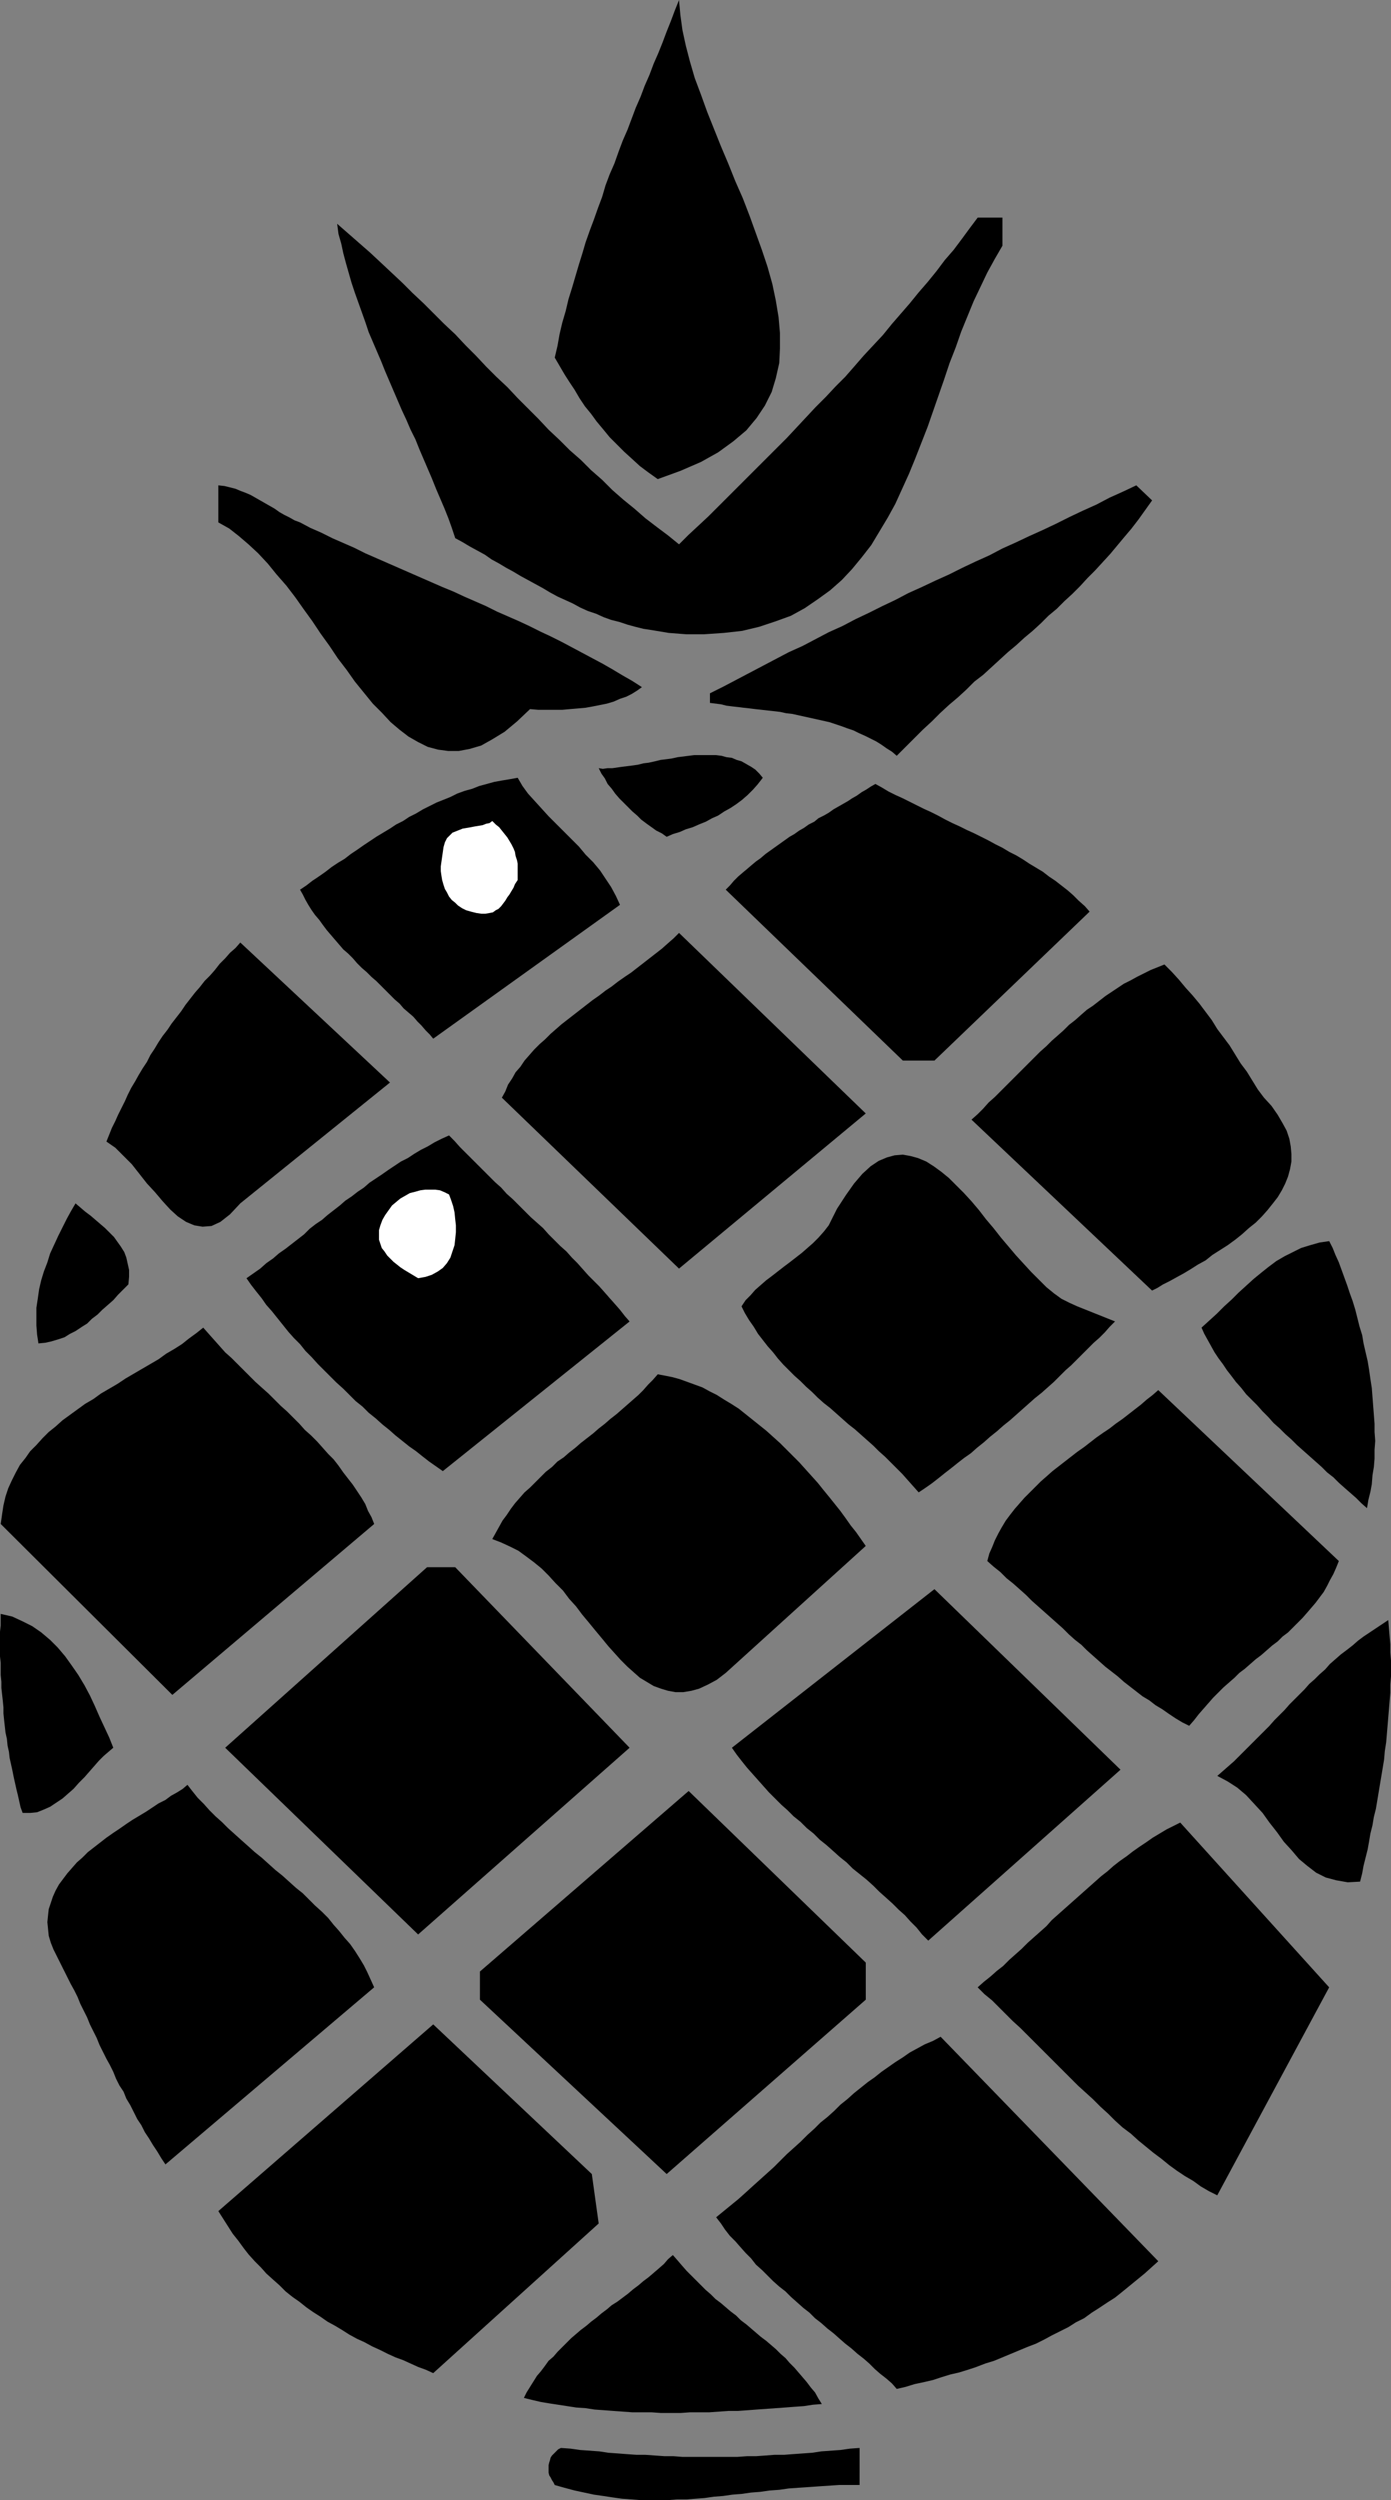 <?xml version="1.0" encoding="UTF-8" standalone="no"?>
<svg
   version="1.0"
   width="86.637mm"
   height="155.711mm"
   id="svg30"
   sodipodi:docname="Pineapple.wmf"
   xmlns:inkscape="http://www.inkscape.org/namespaces/inkscape"
   xmlns:sodipodi="http://sodipodi.sourceforge.net/DTD/sodipodi-0.dtd"
   xmlns="http://www.w3.org/2000/svg"
   xmlns:svg="http://www.w3.org/2000/svg">
  <rect width="100%" height="100%" fill="#808080" stroke="none"/>
  <sodipodi:namedview
     id="namedview30"
     pagecolor="#ffffff"
     bordercolor="#000000"
     borderopacity="0.25"
     inkscape:showpageshadow="2"
     inkscape:pageopacity="0.0"
     inkscape:pagecheckerboard="0"
     inkscape:deskcolor="#d1d1d1"
     inkscape:document-units="mm" />
  <defs
     id="defs1">
    <pattern
       id="WMFhbasepattern"
       patternUnits="userSpaceOnUse"
       width="6"
       height="6"
       x="0"
       y="0" />
  </defs>
  <path
     style="fill:#000000;fill-opacity:1;fill-rule:evenodd;stroke:none"
     d="m 326.802,381.355 -1.455,0.97 -1.455,0.97 -1.455,0.97 -1.455,0.97 -1.293,0.97 -1.293,1.131 -1.455,1.131 -1.293,0.97 -1.293,1.131 -1.293,1.131 -1.131,1.293 -1.293,1.131 -1.131,1.131 -1.293,1.131 -1.131,1.293 -1.293,1.293 -1.131,1.131 -1.131,1.131 -1.131,1.293 -1.293,1.293 -1.131,1.131 -1.131,1.293 -1.131,1.131 -1.293,1.293 -1.131,1.131 -1.293,1.293 -1.131,1.131 -1.293,1.293 -1.131,1.131 -1.293,1.131 -1.293,1.131 -1.293,1.131 2.424,1.293 2.263,1.454 2.101,1.778 1.939,2.101 1.939,2.101 1.616,2.262 1.778,2.262 1.616,2.262 1.778,1.939 1.778,2.101 1.939,1.616 2.101,1.616 2.263,1.131 2.424,0.646 2.748,0.485 2.909,-0.162 0.485,-1.939 0.323,-1.778 0.485,-1.939 0.485,-1.939 0.323,-1.778 0.323,-1.939 0.485,-1.939 0.323,-1.939 0.485,-1.939 0.323,-1.939 0.323,-1.939 0.323,-1.939 0.323,-1.939 0.323,-1.939 0.323,-1.939 0.162,-1.939 0.323,-2.101 0.162,-1.939 0.162,-1.939 0.162,-1.939 0.162,-1.939 0.162,-1.939 0.162,-1.939 v -1.939 l 0.162,-1.939 v -1.939 -1.778 l -0.162,-1.939 v -1.939 l -0.162,-1.778 -0.162,-1.939 z"
     id="path1" />
  <path
     style="fill:#000000;fill-opacity:1;fill-rule:evenodd;stroke:none"
     d="m 312.903,292.157 -2.263,0.323 -2.263,0.646 -2.101,0.646 -1.939,0.97 -1.939,0.97 -1.939,1.131 -1.939,1.454 -1.616,1.293 -1.778,1.454 -1.778,1.616 -1.778,1.616 -1.616,1.616 -1.778,1.616 -1.778,1.778 -1.778,1.616 -1.778,1.616 0.646,1.454 0.808,1.454 0.808,1.454 0.808,1.454 0.97,1.454 0.97,1.293 0.97,1.454 1.131,1.454 0.97,1.293 1.293,1.454 1.131,1.454 1.293,1.293 1.293,1.293 1.293,1.454 1.293,1.293 1.293,1.454 1.455,1.293 1.293,1.293 1.455,1.293 1.293,1.293 1.455,1.293 1.455,1.293 1.455,1.293 1.455,1.293 1.293,1.293 1.455,1.131 1.293,1.293 1.455,1.293 1.293,1.131 1.293,1.131 1.293,1.293 1.293,1.131 0.323,-1.939 0.485,-1.939 0.323,-1.778 0.162,-2.101 0.323,-1.939 0.162,-1.939 v -2.101 l 0.162,-2.101 -0.162,-2.101 v -1.939 l -0.162,-2.101 -0.162,-2.101 -0.162,-2.101 -0.162,-2.101 -0.323,-2.101 -0.323,-2.262 -0.323,-1.939 -0.485,-2.101 -0.485,-2.101 -0.323,-1.939 -0.646,-2.101 -0.485,-1.939 -0.485,-1.939 -0.646,-2.101 -0.646,-1.778 -0.646,-1.939 -0.646,-1.778 -0.646,-1.778 -0.646,-1.778 -0.808,-1.778 -0.646,-1.616 z"
     id="path2" />
  <path
     style="fill:#000000;fill-opacity:1;fill-rule:evenodd;stroke:none"
     d="m 272.658,327.222 -1.293,1.131 -1.455,1.131 -1.293,1.131 -1.455,1.131 -1.455,1.131 -1.455,1.131 -1.616,1.131 -1.455,1.131 -1.455,0.97 -1.616,1.131 -1.455,1.131 -1.455,1.131 -1.616,1.131 -1.455,1.131 -1.455,1.131 -1.455,1.131 -1.455,1.131 -1.455,1.293 -1.293,1.131 -1.293,1.293 -1.293,1.293 -1.293,1.293 -1.131,1.293 -1.131,1.293 -1.131,1.454 -0.97,1.293 -0.97,1.616 -0.808,1.454 -0.808,1.616 -0.646,1.616 -0.646,1.454 -0.485,1.778 1.455,1.293 1.616,1.293 1.455,1.454 1.616,1.293 1.455,1.293 1.455,1.293 1.455,1.454 1.455,1.293 1.455,1.293 1.455,1.293 1.455,1.293 1.455,1.293 1.455,1.454 1.455,1.293 1.455,1.131 1.293,1.293 1.455,1.293 1.455,1.293 1.455,1.293 1.455,1.131 1.455,1.131 1.455,1.293 1.455,1.131 1.455,1.131 1.455,1.131 1.616,0.97 1.455,1.131 1.616,0.97 1.616,1.131 1.455,0.97 1.616,0.97 1.616,0.808 1.131,-1.293 1.131,-1.454 1.131,-1.293 1.131,-1.293 1.131,-1.293 1.131,-1.131 1.293,-1.293 1.293,-1.131 1.293,-1.131 1.131,-1.131 1.293,-0.97 1.293,-1.131 1.293,-1.131 1.293,-0.97 1.293,-1.131 1.293,-1.131 1.293,-0.97 1.131,-1.131 1.293,-0.97 1.131,-1.131 1.131,-1.131 1.131,-1.131 1.131,-1.293 0.97,-1.131 0.97,-1.131 0.97,-1.293 0.97,-1.293 0.808,-1.454 0.646,-1.293 0.808,-1.454 0.646,-1.454 0.646,-1.616 z"
     id="path3" />
  <path
     style="fill:#000000;fill-opacity:1;fill-rule:evenodd;stroke:none"
     d="m 277.83,429.024 -1.616,0.808 -1.616,0.808 -1.616,0.97 -1.616,0.97 -1.616,1.131 -1.455,0.97 -1.616,1.131 -1.455,1.131 -1.616,1.131 -1.455,1.131 -1.455,1.293 -1.455,1.131 -1.455,1.293 -1.455,1.293 -1.455,1.293 -1.455,1.293 -1.455,1.293 -1.455,1.293 -1.455,1.293 -1.455,1.293 -1.293,1.454 -1.455,1.293 -1.455,1.293 -1.455,1.293 -1.455,1.454 -1.455,1.293 -1.455,1.293 -1.455,1.454 -1.455,1.131 -1.455,1.293 -1.616,1.293 -1.455,1.293 1.616,1.616 1.778,1.454 1.616,1.616 1.616,1.616 1.616,1.616 1.778,1.616 1.616,1.616 1.778,1.778 1.616,1.616 1.778,1.778 1.616,1.616 1.778,1.778 1.616,1.616 1.778,1.778 1.778,1.616 1.778,1.616 1.778,1.778 1.778,1.616 1.616,1.616 1.778,1.616 1.939,1.454 1.778,1.616 1.778,1.454 1.778,1.454 1.939,1.454 1.778,1.454 1.778,1.293 1.939,1.293 1.939,1.131 1.778,1.293 1.939,1.131 1.939,0.97 26.345,-48.962 z"
     id="path4" />
  <path
     style="fill:#000000;fill-opacity:1;fill-rule:evenodd;stroke:none"
     d="m 274.113,227.036 -1.616,0.646 -1.616,0.646 -1.616,0.808 -1.616,0.808 -1.455,0.808 -1.616,0.808 -1.455,0.97 -1.455,0.97 -1.455,0.97 -1.455,1.131 -1.455,1.131 -1.455,0.97 -1.293,1.131 -1.455,1.293 -1.455,1.131 -1.293,1.293 -1.455,1.293 -1.293,1.131 -1.293,1.293 -1.455,1.293 -1.293,1.293 -1.455,1.454 -1.293,1.293 -1.293,1.293 -1.293,1.293 -1.455,1.454 -1.293,1.293 -1.293,1.293 -1.455,1.293 -1.293,1.454 -1.293,1.293 -1.455,1.293 42.507,40.236 1.293,-0.646 1.293,-0.808 1.616,-0.808 1.455,-0.808 1.778,-0.97 1.616,-0.97 1.778,-1.131 1.778,-0.97 1.616,-1.293 1.778,-1.131 1.778,-1.131 1.778,-1.293 1.616,-1.293 1.616,-1.454 1.616,-1.293 1.455,-1.454 1.293,-1.454 1.293,-1.616 1.131,-1.454 0.97,-1.616 0.808,-1.616 0.646,-1.616 0.485,-1.778 0.323,-1.778 v -1.778 l -0.162,-1.778 -0.323,-1.778 -0.646,-1.939 -0.97,-1.778 -1.131,-1.939 -1.455,-2.101 -1.778,-1.939 -1.455,-1.939 -1.293,-2.101 -1.293,-2.101 -1.455,-1.939 -1.293,-2.101 -1.293,-2.101 -1.455,-1.939 -1.455,-1.939 -1.293,-2.101 -1.455,-1.939 -1.455,-1.939 -1.616,-1.939 -1.616,-1.778 -1.616,-1.939 -1.616,-1.778 z"
     id="path5" />
  <path
     style="fill:#000000;fill-opacity:1;fill-rule:evenodd;stroke:none"
     d="m 221.424,479.441 -1.778,0.97 -1.939,0.808 -1.778,0.97 -1.778,0.97 -1.616,1.131 -1.778,1.131 -1.616,1.131 -1.616,1.131 -1.616,1.293 -1.616,1.131 -1.616,1.293 -1.616,1.293 -1.616,1.454 -1.616,1.293 -1.455,1.454 -1.616,1.454 -1.616,1.293 -1.455,1.454 -1.616,1.454 -1.616,1.616 -1.616,1.454 -1.616,1.454 -1.455,1.454 -1.616,1.616 -1.616,1.454 -1.616,1.454 -1.616,1.454 -1.778,1.616 -1.616,1.454 -1.778,1.454 -1.778,1.454 -1.778,1.454 1.131,1.454 0.97,1.454 1.131,1.454 1.293,1.293 1.131,1.293 1.293,1.454 1.293,1.293 1.131,1.454 1.455,1.293 1.293,1.293 1.293,1.293 1.455,1.293 1.455,1.131 1.293,1.293 1.455,1.293 1.455,1.293 1.455,1.131 1.293,1.293 1.455,1.131 1.455,1.293 1.455,1.131 1.455,1.293 1.293,1.131 1.455,1.131 1.455,1.293 1.455,1.131 1.293,1.131 1.293,1.293 1.293,1.131 1.455,1.131 1.293,1.131 1.131,1.293 2.101,-0.485 2.101,-0.646 2.263,-0.485 2.101,-0.485 1.939,-0.646 2.101,-0.646 2.101,-0.485 2.101,-0.646 1.939,-0.646 2.101,-0.808 2.101,-0.646 1.939,-0.808 1.939,-0.808 1.939,-0.808 1.939,-0.808 2.101,-0.808 1.939,-0.97 1.778,-0.97 1.939,-0.97 1.939,-0.97 1.778,-1.131 1.939,-0.97 1.778,-1.293 1.778,-1.131 1.939,-1.293 1.778,-1.131 1.616,-1.293 1.778,-1.454 1.778,-1.454 1.778,-1.454 1.616,-1.454 1.616,-1.454 z"
     id="path6" />
  <path
     style="fill:#000000;fill-opacity:1;fill-rule:evenodd;stroke:none"
     d="m 267.487,114.245 -3.071,1.454 -3.232,1.454 -3.071,1.616 -3.232,1.454 -3.071,1.454 -3.232,1.616 -3.071,1.454 -3.232,1.454 -3.071,1.454 -3.232,1.454 -3.071,1.616 -3.232,1.454 -3.071,1.454 -3.232,1.616 -3.232,1.454 -3.071,1.454 -3.232,1.454 -3.071,1.616 -3.071,1.454 -3.232,1.616 -3.071,1.454 -3.071,1.616 -3.232,1.454 -3.071,1.616 -3.071,1.616 -3.232,1.454 -3.071,1.616 -3.071,1.616 -3.071,1.616 -3.071,1.616 -3.071,1.616 -3.232,1.616 v 2.262 l 1.293,0.162 1.293,0.162 1.293,0.323 1.293,0.162 1.455,0.162 1.293,0.162 1.455,0.162 1.293,0.162 1.455,0.162 1.455,0.162 1.455,0.162 1.455,0.162 1.455,0.323 1.455,0.162 1.455,0.323 1.455,0.323 1.455,0.323 1.455,0.323 1.455,0.323 1.455,0.323 1.455,0.485 1.455,0.485 1.293,0.485 1.455,0.485 1.293,0.646 1.455,0.646 1.293,0.646 1.293,0.646 1.293,0.808 1.131,0.808 1.293,0.808 1.131,0.97 2.101,-2.101 2.101,-2.101 1.939,-1.939 2.101,-1.939 1.939,-1.939 2.101,-1.939 2.101,-1.778 1.939,-1.778 1.939,-1.939 2.101,-1.616 1.939,-1.778 1.939,-1.778 1.939,-1.778 1.939,-1.616 1.939,-1.778 1.939,-1.616 1.939,-1.778 1.778,-1.778 1.939,-1.616 1.778,-1.778 1.939,-1.778 1.778,-1.778 1.778,-1.939 1.778,-1.778 1.778,-1.939 1.778,-1.939 1.616,-1.939 1.616,-1.939 1.778,-2.101 1.616,-2.101 1.616,-2.262 1.616,-2.262 z"
     id="path7" />
  <path
     style="fill:#000000;fill-opacity:1;fill-rule:evenodd;stroke:none"
     d="m 172.29,411.411 1.131,1.616 1.131,1.454 1.293,1.616 1.293,1.454 1.293,1.454 1.293,1.454 1.293,1.454 1.455,1.454 1.455,1.454 1.455,1.293 1.455,1.454 1.616,1.293 1.455,1.454 1.616,1.293 1.455,1.454 1.616,1.293 1.455,1.293 1.616,1.454 1.616,1.293 1.455,1.454 1.616,1.293 1.616,1.293 1.616,1.454 1.455,1.454 1.455,1.293 1.616,1.454 1.455,1.454 1.455,1.293 1.293,1.454 1.455,1.454 1.293,1.616 1.455,1.454 45.255,-40.236 -43.8,-42.498 z"
     id="path8" />
  <path
     style="fill:#000000;fill-opacity:1;fill-rule:evenodd;stroke:none"
     d="m 253.587,307.508 -1.778,-0.808 -1.939,-0.97 -1.778,-1.293 -1.778,-1.454 -1.778,-1.778 -1.778,-1.778 -1.778,-1.939 -1.778,-1.939 -1.778,-2.101 -1.778,-2.101 -1.778,-2.262 -1.778,-2.101 -1.616,-2.101 -1.778,-2.101 -1.778,-1.939 -1.778,-1.778 -1.778,-1.778 -1.778,-1.454 -1.778,-1.293 -1.778,-1.131 -1.939,-0.808 -1.778,-0.485 -1.778,-0.323 -1.939,0.162 -1.778,0.485 -1.939,0.808 -1.939,1.293 -1.939,1.778 -1.939,2.262 -1.939,2.747 -2.101,3.232 -1.939,3.878 -1.131,1.454 -1.293,1.454 -1.293,1.293 -1.293,1.131 -1.293,1.131 -1.455,1.131 -1.455,1.131 -1.293,0.97 -1.455,1.131 -1.455,1.131 -1.293,0.97 -1.293,1.131 -1.293,1.131 -1.131,1.293 -1.131,1.131 -0.97,1.454 0.808,1.616 0.97,1.616 1.131,1.616 0.97,1.616 1.131,1.454 1.131,1.454 1.293,1.454 1.131,1.454 1.293,1.454 1.293,1.293 1.293,1.293 1.455,1.293 1.293,1.293 1.455,1.293 1.293,1.293 1.455,1.293 1.455,1.131 1.455,1.293 1.455,1.293 1.455,1.293 1.455,1.131 1.455,1.293 1.455,1.293 1.455,1.293 1.293,1.293 1.455,1.293 1.293,1.293 1.455,1.454 1.293,1.293 1.293,1.454 1.293,1.454 1.293,1.454 1.455,-0.97 1.616,-1.131 1.455,-1.131 1.616,-1.293 1.455,-1.131 1.616,-1.293 1.455,-1.131 1.616,-1.131 1.455,-1.293 1.616,-1.293 1.455,-1.293 1.616,-1.293 1.455,-1.293 1.616,-1.293 1.455,-1.293 1.455,-1.293 1.455,-1.293 1.455,-1.293 1.616,-1.293 1.455,-1.293 1.455,-1.293 1.293,-1.293 1.455,-1.454 1.293,-1.131 1.455,-1.454 1.293,-1.293 1.293,-1.293 1.293,-1.293 1.293,-1.131 1.293,-1.293 1.131,-1.293 1.293,-1.293 z"
     id="path9" />
  <path
     style="fill:#000000;fill-opacity:1;fill-rule:evenodd;stroke:none"
     d="m 206.07,184.537 -1.131,0.646 -0.97,0.646 -1.131,0.646 -1.131,0.808 -1.131,0.646 -0.97,0.646 -1.131,0.646 -1.131,0.646 -1.131,0.646 -1.131,0.808 -1.131,0.646 -1.293,0.646 -0.97,0.808 -1.293,0.646 -1.131,0.808 -1.131,0.646 -1.131,0.808 -1.131,0.646 -1.131,0.808 -1.131,0.808 -1.131,0.808 -1.131,0.808 -1.131,0.808 -1.131,0.97 -1.131,0.808 -0.97,0.808 -1.131,0.97 -0.97,0.808 -1.131,0.97 -0.97,0.97 -0.97,1.131 -0.97,0.97 41.699,40.236 h 7.435 l 36.527,-35.065 -1.131,-1.293 -1.455,-1.293 -1.293,-1.293 -1.293,-1.131 -1.455,-1.131 -1.455,-1.131 -1.455,-0.97 -1.455,-1.131 -1.616,-0.97 -1.616,-0.97 -1.455,-0.97 -1.616,-0.97 -1.616,-0.808 -1.616,-0.97 -1.616,-0.808 -1.778,-0.97 -1.616,-0.808 -1.616,-0.808 -1.778,-0.808 -1.616,-0.808 -1.778,-0.808 -1.616,-0.808 -1.778,-0.97 -1.616,-0.808 -1.778,-0.808 -1.616,-0.808 -1.616,-0.808 -1.616,-0.808 -1.778,-0.808 -1.616,-0.808 -1.616,-0.97 z"
     id="path10" />
  <path
     style="fill:#000000;fill-opacity:1;fill-rule:evenodd;stroke:none"
     d="m 230.152,51.224 -1.939,2.585 -1.778,2.424 -1.939,2.585 -2.101,2.424 -1.939,2.585 -2.101,2.585 -2.101,2.424 -2.101,2.585 -2.101,2.424 -2.101,2.424 -2.101,2.585 -2.263,2.424 -2.263,2.424 -2.101,2.424 -2.263,2.585 -2.263,2.262 -2.263,2.424 -2.424,2.424 -2.263,2.424 -2.263,2.424 -2.263,2.424 -2.263,2.262 -2.424,2.424 -2.263,2.262 -2.263,2.262 -2.424,2.424 -2.263,2.262 -2.263,2.262 -2.263,2.262 -2.424,2.262 -2.263,2.101 -2.263,2.262 -2.586,-2.101 -2.586,-1.939 -2.748,-2.101 -2.586,-2.262 -2.586,-2.101 -2.586,-2.262 -2.424,-2.424 -2.586,-2.262 -2.424,-2.424 -2.586,-2.262 -2.424,-2.424 -2.586,-2.424 -2.424,-2.585 -2.424,-2.424 -2.424,-2.424 -2.424,-2.585 -2.586,-2.424 -2.424,-2.424 -2.424,-2.585 -2.424,-2.424 -2.424,-2.585 -2.586,-2.424 -2.424,-2.424 -2.424,-2.424 -2.586,-2.424 -2.424,-2.424 -2.586,-2.424 -2.586,-2.424 -2.424,-2.262 -2.586,-2.262 -2.586,-2.262 -2.586,-2.262 0.323,2.424 0.646,2.262 0.485,2.262 0.646,2.424 0.646,2.262 0.646,2.262 0.808,2.424 0.808,2.262 0.808,2.262 0.808,2.262 0.808,2.424 0.97,2.262 0.97,2.262 0.97,2.262 0.97,2.424 0.97,2.262 0.97,2.262 0.97,2.262 0.97,2.262 1.131,2.424 0.97,2.262 1.131,2.262 0.97,2.424 0.97,2.262 0.97,2.262 0.97,2.262 0.97,2.424 0.97,2.262 0.97,2.262 0.97,2.424 0.808,2.262 0.808,2.424 1.778,0.97 1.616,0.97 1.778,0.97 1.778,0.97 1.616,1.131 1.778,0.97 1.616,0.97 1.778,0.97 1.616,0.97 1.778,0.97 1.778,0.97 1.778,0.97 1.616,0.97 1.778,0.97 1.778,0.808 1.778,0.808 1.778,0.97 1.778,0.808 1.939,0.646 1.778,0.808 1.778,0.646 1.939,0.485 1.939,0.646 1.778,0.485 1.939,0.485 2.101,0.323 1.939,0.323 1.939,0.323 2.101,0.162 2.101,0.162 h 2.101 1.939 l 4.687,-0.323 4.364,-0.485 4.041,-0.97 3.879,-1.293 3.556,-1.293 3.232,-1.778 3.071,-2.101 2.909,-2.101 2.748,-2.424 2.424,-2.585 2.263,-2.747 2.263,-2.909 1.939,-3.232 1.939,-3.232 1.778,-3.232 1.616,-3.555 1.616,-3.555 1.455,-3.555 1.455,-3.717 1.455,-3.717 1.293,-3.717 1.293,-3.717 1.293,-3.717 1.293,-3.878 1.455,-3.717 1.293,-3.717 1.455,-3.555 1.455,-3.555 1.616,-3.393 1.616,-3.393 1.778,-3.232 1.778,-3.07 v -6.625 z"
     id="path11" />
  <path
     style="fill:#000000;fill-opacity:1;fill-rule:evenodd;stroke:none"
     d="m 162.108,421.591 -49.133,42.498 v 6.625 l 43.962,41.044 46.871,-41.044 v -8.726 z"
     id="path12" />
  <path
     style="fill:#000000;fill-opacity:1;fill-rule:evenodd;stroke:none"
     d="m 154.835,323.505 -1.131,1.293 -1.131,1.131 -1.131,1.293 -1.131,1.131 -1.293,1.131 -1.293,1.131 -1.293,1.131 -1.293,1.131 -1.455,1.131 -1.293,1.131 -1.455,1.131 -1.293,1.131 -1.455,1.131 -1.455,1.131 -1.293,1.131 -1.455,1.131 -1.293,1.131 -1.455,0.97 -1.293,1.293 -1.455,1.131 -1.131,1.131 -1.293,1.293 -1.293,1.293 -1.293,1.131 -1.131,1.293 -1.131,1.293 -0.97,1.293 -0.97,1.454 -0.97,1.293 -0.808,1.454 -0.808,1.454 -0.808,1.454 2.101,0.808 2.101,0.97 1.939,0.97 1.778,1.293 1.939,1.454 1.778,1.454 1.616,1.616 1.616,1.778 1.778,1.778 1.455,1.939 1.616,1.778 1.455,1.939 1.616,1.939 1.455,1.778 1.616,1.939 1.455,1.778 1.455,1.616 1.455,1.616 1.616,1.616 1.455,1.293 1.455,1.293 1.616,0.97 1.616,0.97 1.778,0.646 1.616,0.485 1.778,0.323 h 1.778 l 1.939,-0.323 1.778,-0.485 2.101,-0.97 2.101,-1.131 2.101,-1.616 32.971,-29.894 -1.131,-1.616 -1.131,-1.616 -1.293,-1.616 -1.131,-1.616 -1.293,-1.778 -1.293,-1.616 -1.293,-1.616 -1.455,-1.778 -1.293,-1.616 -1.455,-1.616 -1.455,-1.616 -1.455,-1.616 -1.455,-1.454 -1.616,-1.616 -1.455,-1.454 -1.616,-1.454 -1.616,-1.454 -1.616,-1.293 -1.616,-1.293 -1.616,-1.293 -1.616,-1.293 -1.778,-1.131 -1.616,-0.97 -1.778,-1.131 -1.616,-0.808 -1.778,-0.97 -1.778,-0.646 -1.778,-0.646 -1.778,-0.646 -1.778,-0.485 -1.616,-0.323 z"
     id="path13" />
  <path
     style="fill:#000000;fill-opacity:1;fill-rule:evenodd;stroke:none"
     d="m 159.845,219.602 -1.293,1.293 -1.293,1.131 -1.455,1.293 -1.455,1.131 -1.455,1.131 -1.455,1.131 -1.455,1.131 -1.455,1.131 -1.455,0.97 -1.616,1.131 -1.455,1.131 -1.455,0.97 -1.455,1.131 -1.616,1.131 -1.455,1.131 -1.455,1.131 -1.455,1.131 -1.455,1.131 -1.455,1.131 -1.293,1.131 -1.293,1.131 -1.293,1.293 -1.293,1.131 -1.293,1.293 -1.131,1.293 -1.131,1.293 -0.97,1.454 -1.131,1.293 -0.808,1.454 -0.97,1.454 -0.646,1.616 -0.808,1.454 41.699,40.236 43.962,-36.52 z"
     id="path14" />
  <path
     style="fill:#000000;fill-opacity:1;fill-rule:evenodd;stroke:none"
     d="m 202.352,576.234 -2.263,0.162 -2.263,0.323 -2.263,0.162 -2.263,0.162 -2.101,0.323 -2.263,0.162 -2.263,0.162 -2.101,0.162 h -2.263 l -2.101,0.162 -2.263,0.162 h -2.101 l -2.263,0.162 h -2.101 -2.101 -2.263 -2.101 -2.101 -2.263 l -2.101,-0.162 h -2.101 l -2.263,-0.162 -2.263,-0.162 h -2.101 l -2.263,-0.162 -2.101,-0.162 -2.263,-0.162 -2.101,-0.323 -2.263,-0.162 -2.263,-0.162 -2.263,-0.323 -2.263,-0.162 -0.646,0.323 -0.485,0.485 -0.485,0.485 -0.485,0.485 -0.323,0.485 -0.162,0.646 -0.162,0.485 -0.162,0.646 v 0.646 0.485 0.646 l 0.162,0.646 0.323,0.485 0.323,0.646 0.323,0.485 0.323,0.646 2.263,0.646 2.424,0.646 2.263,0.485 2.263,0.485 2.263,0.323 2.101,0.323 2.263,0.323 2.263,0.162 2.101,0.162 h 2.101 2.263 2.101 l 2.101,-0.162 h 2.263 l 2.101,-0.162 2.101,-0.162 2.263,-0.323 2.101,-0.162 2.263,-0.323 2.101,-0.162 2.263,-0.323 2.101,-0.162 2.263,-0.323 2.263,-0.162 2.263,-0.323 2.263,-0.162 2.424,-0.162 2.263,-0.162 2.424,-0.162 2.424,-0.162 h 2.263 2.586 z"
     id="path15" />
  <path
     style="fill:#000000;fill-opacity:1;fill-rule:evenodd;stroke:none"
     d="m 158.391,530.827 -1.131,0.97 -0.97,1.131 -1.293,1.131 -1.131,0.97 -1.131,0.97 -1.293,0.97 -1.131,0.97 -1.293,0.97 -1.131,0.97 -1.293,0.97 -1.293,0.97 -1.293,0.808 -1.131,0.97 -1.293,0.97 -1.131,0.97 -1.293,0.97 -1.131,0.97 -1.293,0.97 -1.131,0.97 -1.131,0.97 -1.131,1.131 -0.97,0.97 -1.131,1.131 -0.97,1.131 -1.131,0.97 -0.808,1.131 -0.97,1.293 -0.97,1.131 -0.808,1.293 -0.808,1.293 -0.808,1.293 -0.646,1.293 1.939,0.485 2.101,0.485 1.939,0.323 2.101,0.323 2.101,0.323 2.101,0.323 2.263,0.162 2.101,0.323 2.263,0.162 2.101,0.162 2.263,0.162 2.263,0.162 h 2.263 2.263 l 2.263,0.162 h 2.263 2.263 l 2.263,-0.162 h 2.263 2.263 l 2.263,-0.162 2.263,-0.162 h 2.263 l 2.263,-0.162 2.101,-0.162 2.263,-0.162 2.263,-0.162 2.263,-0.162 2.101,-0.162 2.263,-0.162 2.101,-0.323 2.101,-0.162 -0.808,-1.293 -0.808,-1.454 -0.97,-1.131 -0.97,-1.293 -0.97,-1.131 -0.97,-1.131 -0.97,-1.131 -1.131,-1.131 -0.97,-1.131 -1.131,-0.97 -1.131,-1.131 -1.131,-0.97 -1.131,-0.97 -1.293,-0.97 -1.131,-0.97 -1.131,-0.97 -1.131,-0.97 -1.293,-0.97 -1.131,-1.131 -1.293,-0.97 -1.131,-0.97 -1.131,-0.97 -1.293,-0.97 -1.131,-1.131 -1.131,-0.97 -1.131,-1.131 -1.131,-1.131 -1.131,-1.131 -1.131,-1.131 -1.131,-1.293 -0.97,-1.131 z"
     id="path16" />
  <path
     style="fill:#000000;fill-opacity:1;fill-rule:evenodd;stroke:none"
     d="m 159.845,0 -0.97,2.424 -0.97,2.585 -0.97,2.424 -0.97,2.585 -0.97,2.424 -1.131,2.585 -0.97,2.585 -1.131,2.585 -0.97,2.585 -1.131,2.585 -0.97,2.585 -0.97,2.585 -1.131,2.585 -0.97,2.585 -0.97,2.747 -1.131,2.585 -0.97,2.585 -0.808,2.747 -0.97,2.585 -0.97,2.747 -0.97,2.585 -0.97,2.747 -0.808,2.747 -0.808,2.585 -0.808,2.747 -0.808,2.747 -0.808,2.585 -0.646,2.747 -0.808,2.747 -0.646,2.747 -0.485,2.747 -0.646,2.747 1.131,1.939 1.131,1.939 1.131,1.778 1.293,1.939 1.131,1.939 1.293,1.939 1.455,1.778 1.293,1.778 1.616,1.939 1.455,1.778 1.616,1.616 1.778,1.778 1.778,1.616 1.939,1.778 1.939,1.454 2.263,1.616 5.334,-1.939 4.849,-2.101 4.041,-2.262 3.556,-2.585 3.071,-2.585 2.424,-2.909 1.939,-2.909 1.616,-3.232 0.97,-3.232 0.808,-3.555 0.162,-3.393 v -3.717 l -0.323,-3.717 -0.646,-3.878 -0.808,-3.878 -1.131,-4.04 -1.293,-3.878 -1.455,-4.04 -1.455,-4.04 -1.616,-4.201 -1.778,-4.04 -1.616,-4.04 -1.778,-4.201 -1.616,-4.04 -1.616,-4.04 -1.455,-4.04 -1.455,-3.878 -1.131,-3.878 -0.97,-3.717 -0.808,-3.717 -0.485,-3.555 z"
     id="path17" />
  <path
     style="fill:#000000;fill-opacity:1;fill-rule:evenodd;stroke:none"
     d="m 140.935,180.82 0.646,1.293 0.808,1.131 0.646,1.293 0.97,1.131 0.808,1.131 0.97,1.131 0.97,0.97 1.131,1.131 0.97,0.97 1.131,0.97 0.97,0.97 1.293,0.97 1.131,0.808 1.131,0.808 1.293,0.646 1.131,0.808 1.455,-0.646 1.616,-0.485 1.455,-0.646 1.616,-0.485 1.455,-0.646 1.616,-0.646 1.455,-0.808 1.455,-0.646 1.455,-0.97 1.455,-0.808 1.455,-0.97 1.293,-0.97 1.293,-1.131 1.293,-1.293 1.131,-1.293 1.131,-1.454 -0.808,-0.97 -0.97,-0.97 -0.97,-0.646 -1.131,-0.646 -1.131,-0.646 -1.131,-0.323 -1.131,-0.485 -1.293,-0.162 -1.131,-0.323 -1.293,-0.162 h -1.131 -1.455 -1.293 -1.293 l -1.293,0.162 -1.293,0.162 -1.293,0.162 -1.455,0.323 -1.293,0.162 -1.293,0.162 -1.293,0.323 -1.455,0.323 -1.293,0.162 -1.293,0.323 -1.131,0.162 -1.293,0.162 -1.293,0.162 -1.131,0.162 -1.131,0.162 h -1.131 l -1.131,0.162 z"
     id="path18" />
  <path
     style="fill:#000000;fill-opacity:1;fill-rule:evenodd;stroke:none"
     d="m 70.629,122.971 -1.293,-0.485 -1.131,-0.646 -1.293,-0.646 -1.131,-0.646 -1.131,-0.808 -1.131,-0.646 -1.131,-0.646 -1.131,-0.646 -1.131,-0.646 -1.131,-0.646 -1.131,-0.485 -1.293,-0.485 -1.131,-0.485 -1.293,-0.323 -1.293,-0.323 -1.455,-0.162 v 8.726 l 2.586,1.454 2.263,1.778 2.263,1.939 2.263,2.101 2.263,2.424 2.101,2.585 2.263,2.585 2.101,2.747 1.939,2.747 2.101,2.909 1.939,2.909 2.101,2.909 1.939,2.909 2.101,2.747 1.939,2.747 2.101,2.585 2.101,2.585 2.101,2.101 2.101,2.262 2.101,1.778 2.101,1.616 2.263,1.293 2.263,1.131 2.424,0.646 2.424,0.323 h 2.424 l 2.586,-0.485 2.748,-0.808 2.586,-1.454 2.909,-1.778 2.909,-2.424 3.071,-2.909 1.939,0.162 h 1.778 1.939 1.939 l 1.778,-0.162 1.939,-0.162 1.778,-0.162 1.778,-0.323 1.616,-0.323 1.616,-0.323 1.616,-0.485 1.455,-0.646 1.455,-0.485 1.293,-0.646 1.293,-0.808 1.131,-0.808 -2.263,-1.454 -2.263,-1.293 -2.424,-1.454 -2.263,-1.293 -2.424,-1.293 -2.424,-1.293 -2.424,-1.293 -2.424,-1.293 -2.586,-1.293 -2.424,-1.131 -2.586,-1.293 -2.424,-1.131 -2.586,-1.131 -2.586,-1.131 -2.586,-1.293 -2.586,-1.131 -2.586,-1.131 -2.424,-1.131 -2.748,-1.131 -2.586,-1.131 -2.586,-1.131 -2.586,-1.131 -2.586,-1.131 -2.586,-1.131 -2.586,-1.131 -2.586,-1.131 -2.586,-1.293 -2.586,-1.131 -2.586,-1.131 -2.586,-1.293 -2.586,-1.131 z"
     id="path19" />
  <path
     style="fill:#000000;fill-opacity:1;fill-rule:evenodd;stroke:none"
     d="m 100.53,368.913 -47.517,42.498 45.416,43.953 49.78,-43.953 -41.052,-42.498 z"
     id="path20" />
  <path
     style="fill:#000000;fill-opacity:1;fill-rule:evenodd;stroke:none"
     d="m 105.702,267.272 -1.778,0.808 -1.616,0.808 -1.616,0.97 -1.616,0.808 -1.616,0.97 -1.455,0.97 -1.616,0.808 -1.455,0.97 -1.455,0.97 -1.616,1.131 -1.455,0.97 -1.455,0.97 -1.293,1.131 -1.455,0.97 -1.455,1.131 -1.455,0.97 -1.293,1.131 -1.455,1.131 -1.455,1.131 -1.293,1.131 -1.455,0.97 -1.455,1.131 -1.293,1.293 -1.455,1.131 -1.455,1.131 -1.455,1.131 -1.616,1.131 -1.293,1.131 -1.616,1.131 -1.455,1.293 -1.616,1.131 -1.616,1.131 1.131,1.616 1.131,1.454 1.293,1.616 1.131,1.616 1.293,1.454 1.293,1.616 1.293,1.616 1.293,1.616 1.293,1.454 1.455,1.454 1.293,1.616 1.455,1.454 1.455,1.616 1.455,1.454 1.455,1.454 1.455,1.454 1.616,1.454 1.455,1.454 1.455,1.454 1.616,1.293 1.455,1.454 1.616,1.293 1.616,1.454 1.616,1.293 1.455,1.293 1.616,1.293 1.616,1.293 1.616,1.131 1.616,1.293 1.455,1.131 1.616,1.131 1.616,1.131 43.962,-35.227 -1.131,-1.293 -1.131,-1.454 -1.131,-1.293 -1.293,-1.454 -1.131,-1.293 -1.293,-1.454 -1.293,-1.293 -1.293,-1.293 -1.293,-1.454 -1.293,-1.454 -1.293,-1.293 -1.293,-1.454 -1.455,-1.293 -1.293,-1.293 -1.455,-1.454 -1.293,-1.454 -1.455,-1.293 -1.455,-1.293 -1.455,-1.454 -1.293,-1.293 -1.455,-1.454 -1.455,-1.293 -1.293,-1.454 -1.455,-1.293 -1.455,-1.454 -1.293,-1.293 -1.455,-1.454 -1.293,-1.293 -1.455,-1.454 -1.293,-1.293 -1.293,-1.454 z"
     id="path21" />
  <path
     style="fill:#000000;fill-opacity:1;fill-rule:evenodd;stroke:none"
     d="m 121.864,183.083 -1.778,0.323 -1.939,0.323 -1.778,0.323 -1.778,0.485 -1.778,0.485 -1.616,0.646 -1.778,0.485 -1.778,0.646 -1.616,0.808 -1.616,0.646 -1.616,0.646 -1.616,0.808 -1.616,0.808 -1.616,0.97 -1.616,0.808 -1.455,0.97 -1.616,0.808 -1.455,0.97 -1.616,0.97 -1.616,0.97 -1.455,0.97 -1.455,0.97 -1.616,1.131 -1.455,0.97 -1.455,1.131 -1.616,0.97 -1.455,0.97 -1.455,1.131 -1.616,1.131 -1.455,0.97 -1.455,1.131 -1.455,0.97 0.646,1.131 0.646,1.293 0.646,1.131 0.808,1.293 0.808,1.131 0.97,1.131 0.808,1.131 0.97,1.293 0.97,1.131 0.97,1.131 0.97,1.131 0.97,1.131 1.131,0.97 1.131,1.131 0.97,1.131 1.131,1.131 1.131,0.97 1.131,1.131 1.131,0.97 1.131,1.131 1.131,1.131 0.97,0.97 1.131,1.131 1.131,0.97 0.97,1.131 1.131,0.97 1.131,0.97 0.97,1.131 0.97,0.97 0.97,1.131 0.97,0.97 0.808,0.97 43.962,-31.51 -0.97,-2.101 -1.131,-2.101 -1.293,-1.939 -1.293,-1.939 -1.616,-1.939 -1.778,-1.778 -1.616,-1.939 -1.778,-1.778 -1.778,-1.778 -1.778,-1.778 -1.778,-1.778 -1.616,-1.778 -1.616,-1.778 -1.616,-1.778 -1.293,-1.778 z"
     id="path22" />
  <path
     style="fill:#000000;fill-opacity:1;fill-rule:evenodd;stroke:none"
     d="m 101.984,476.532 -50.588,43.953 1.131,1.778 1.131,1.778 1.131,1.778 1.293,1.616 1.293,1.778 1.131,1.454 1.455,1.616 1.455,1.454 1.293,1.454 1.616,1.454 1.455,1.293 1.455,1.454 1.616,1.293 1.616,1.131 1.616,1.293 1.616,1.131 1.778,1.131 1.616,1.131 1.778,0.97 1.616,0.97 1.778,1.131 1.778,0.97 1.778,0.808 1.778,0.97 1.778,0.808 1.939,0.97 1.778,0.808 1.778,0.646 1.778,0.808 1.778,0.808 1.778,0.646 1.778,0.808 38.951,-35.227 -1.616,-11.635 z"
     id="path23" />
  <path
     style="fill:#ffffff;fill-opacity:1;fill-rule:evenodd;stroke:none"
     d="m 115.884,193.263 -0.646,0.485 -0.808,0.162 -0.808,0.323 -0.97,0.162 -0.97,0.162 -0.808,0.162 -0.97,0.162 -0.97,0.162 -0.808,0.323 -0.808,0.323 -0.808,0.323 -0.646,0.646 -0.646,0.646 -0.485,0.97 -0.323,1.131 -0.162,1.131 -0.162,1.131 -0.162,1.131 -0.162,1.131 v 1.131 l 0.162,1.131 0.162,0.97 0.323,1.131 0.323,0.97 0.485,0.808 0.485,0.97 0.646,0.808 0.808,0.646 0.646,0.646 0.97,0.646 0.97,0.485 1.131,0.323 1.293,0.323 1.131,0.162 h 0.97 l 0.97,-0.162 0.808,-0.162 0.646,-0.485 0.646,-0.323 0.646,-0.646 0.485,-0.646 0.485,-0.646 0.485,-0.808 0.485,-0.646 0.485,-0.808 0.485,-0.808 0.323,-0.808 0.646,-0.97 v -0.97 -0.97 -0.97 -0.97 l -0.162,-0.808 -0.323,-0.97 -0.162,-0.97 -0.323,-0.808 -0.485,-0.97 -0.485,-0.808 -0.485,-0.808 -0.646,-0.808 -0.646,-0.808 -0.646,-0.808 -0.808,-0.646 z"
     id="path24" />
  <path
     style="fill:#ffffff;fill-opacity:1;fill-rule:evenodd;stroke:none"
     d="m 105.702,281.169 -0.97,-0.485 -1.131,-0.485 -1.131,-0.162 h -1.131 -1.293 l -1.131,0.162 -1.131,0.323 -1.293,0.323 -1.131,0.646 -1.131,0.646 -0.97,0.808 -0.97,0.808 -0.808,1.131 -0.808,1.131 -0.646,1.131 -0.485,1.293 -0.323,1.131 v 1.131 1.131 l 0.323,0.97 0.323,0.97 0.646,0.808 0.646,0.97 0.646,0.646 0.808,0.808 0.808,0.646 0.808,0.646 0.97,0.646 0.808,0.485 0.808,0.485 0.808,0.485 0.808,0.485 1.778,-0.323 1.455,-0.485 1.455,-0.808 1.131,-0.808 0.97,-1.131 0.808,-1.293 0.485,-1.454 0.485,-1.454 0.162,-1.454 0.162,-1.616 v -1.616 l -0.162,-1.454 -0.162,-1.616 -0.323,-1.454 -0.485,-1.454 z"
     id="path25" />
  <path
     style="fill:#000000;fill-opacity:1;fill-rule:evenodd;stroke:none"
     d="m 56.568,221.865 -1.131,1.293 -1.293,1.131 -1.131,1.293 -1.293,1.293 -1.131,1.454 -1.131,1.293 -1.293,1.293 -1.131,1.454 -1.131,1.293 -1.131,1.454 -1.131,1.454 -0.97,1.454 -1.131,1.454 -1.131,1.454 -0.97,1.454 -1.131,1.454 -0.97,1.454 -0.97,1.616 -0.97,1.454 -0.808,1.616 -0.97,1.454 -0.97,1.616 -0.808,1.454 -0.97,1.616 -0.808,1.616 -0.646,1.454 -0.808,1.616 -0.808,1.616 -0.646,1.454 -0.808,1.616 -0.646,1.616 -0.646,1.616 2.101,1.454 1.939,1.939 1.939,1.939 1.778,2.262 1.778,2.262 1.939,2.101 1.778,2.101 1.778,1.939 1.778,1.616 1.939,1.293 1.939,0.808 1.939,0.323 2.101,-0.162 2.101,-0.97 2.263,-1.778 2.424,-2.585 35.234,-28.44 z"
     id="path26" />
  <path
     style="fill:#000000;fill-opacity:1;fill-rule:evenodd;stroke:none"
     d="m 44.123,420.137 -1.131,0.97 -1.293,0.808 -1.455,0.808 -1.293,0.97 -1.616,0.808 -1.455,0.97 -1.455,0.97 -1.616,0.97 -1.616,0.97 -1.455,0.97 -1.616,1.131 -1.455,0.97 -1.616,1.131 -1.455,1.131 -1.455,1.131 -1.455,1.131 -1.293,1.293 -1.293,1.131 -1.131,1.293 -1.131,1.293 -0.97,1.293 -0.97,1.293 -0.808,1.454 -0.646,1.454 -0.485,1.454 -0.485,1.454 -0.162,1.454 -0.162,1.616 0.162,1.616 0.162,1.616 0.485,1.616 0.646,1.616 0.808,1.616 0.808,1.616 0.808,1.616 0.808,1.616 0.808,1.616 0.808,1.454 0.808,1.616 0.646,1.616 0.808,1.616 0.808,1.616 0.646,1.616 0.808,1.616 0.808,1.616 0.646,1.616 0.808,1.616 0.808,1.616 0.808,1.454 0.808,1.616 0.646,1.616 0.808,1.616 0.97,1.454 0.646,1.616 0.97,1.616 0.808,1.616 0.808,1.616 0.97,1.454 0.808,1.616 0.97,1.454 0.97,1.616 0.97,1.454 0.97,1.616 0.97,1.454 49.133,-41.691 -0.808,-1.778 -0.808,-1.778 -0.808,-1.616 -0.97,-1.616 -1.131,-1.778 -1.131,-1.616 -1.293,-1.454 -1.293,-1.616 -1.293,-1.454 -1.293,-1.616 -1.455,-1.454 -1.616,-1.454 -1.455,-1.454 -1.455,-1.454 -1.616,-1.293 -1.616,-1.454 -1.616,-1.454 -1.616,-1.293 -1.616,-1.454 -1.616,-1.454 -1.616,-1.293 -1.616,-1.454 -1.455,-1.293 -1.616,-1.454 -1.616,-1.454 -1.455,-1.454 -1.455,-1.293 -1.455,-1.454 -1.293,-1.454 -1.455,-1.454 -1.293,-1.616 z"
     id="path27" />
  <path
     style="fill:#000000;fill-opacity:1;fill-rule:evenodd;stroke:none"
     d="m 47.84,312.517 -1.616,1.293 -1.778,1.293 -1.616,1.293 -1.778,1.131 -1.939,1.131 -1.778,1.293 -1.939,1.131 -1.939,1.131 -1.939,1.131 -1.939,1.131 -1.939,1.293 -1.939,1.131 -1.939,1.131 -1.778,1.293 -1.939,1.131 -1.778,1.293 -1.778,1.293 -1.778,1.293 -1.616,1.454 -1.616,1.293 -1.455,1.454 -1.455,1.616 -1.455,1.454 -1.131,1.616 -1.293,1.616 -0.97,1.778 -0.97,1.939 -0.808,1.778 -0.646,1.939 -0.485,2.101 -0.323,2.101 -0.323,2.262 40.406,40.236 47.517,-40.236 -0.646,-1.616 -0.808,-1.454 -0.646,-1.616 -0.97,-1.616 -0.97,-1.454 -0.97,-1.454 -1.131,-1.454 -1.131,-1.454 -1.131,-1.616 -1.131,-1.454 -1.293,-1.293 -1.293,-1.454 -1.293,-1.454 -1.455,-1.454 -1.455,-1.293 -1.293,-1.454 -1.455,-1.454 -1.455,-1.454 -1.455,-1.293 -1.455,-1.454 -1.455,-1.454 -1.455,-1.293 -1.616,-1.454 -1.455,-1.454 -1.293,-1.293 -1.455,-1.454 -1.455,-1.454 -1.455,-1.293 -1.293,-1.454 -1.293,-1.454 -1.293,-1.454 z"
     id="path28" />
  <path
     style="fill:#000000;fill-opacity:1;fill-rule:evenodd;stroke:none"
     d="m 17.779,283.269 -1.131,1.939 -0.97,1.778 -0.97,1.939 -0.97,1.939 -0.97,2.101 -0.97,2.101 -0.646,2.101 -0.808,2.101 -0.646,2.101 -0.485,2.101 -0.323,2.262 -0.323,2.101 v 2.101 2.101 l 0.162,2.101 0.323,2.101 1.616,-0.162 1.455,-0.323 1.616,-0.485 1.455,-0.485 1.293,-0.808 1.293,-0.646 1.455,-0.97 1.293,-0.808 1.131,-1.131 1.293,-0.97 1.131,-1.131 1.293,-1.131 1.293,-1.131 1.131,-1.293 1.293,-1.293 1.131,-1.131 0.162,-1.778 v -1.616 l -0.323,-1.454 -0.323,-1.454 -0.485,-1.293 -0.808,-1.293 -0.808,-1.131 -0.808,-1.131 -1.131,-1.131 -0.97,-0.97 -1.131,-0.97 -1.131,-0.97 -1.131,-0.97 -1.293,-0.97 -1.131,-0.97 z"
     id="path29" />
  <path
     style="fill:#000000;fill-opacity:1;fill-rule:evenodd;stroke:none"
     d="m 0.162,379.901 v 1.454 1.293 L 0,384.102 v 1.454 1.454 1.454 1.454 l 0.162,1.454 v 1.454 1.454 l 0.162,1.616 v 1.454 l 0.162,1.454 0.162,1.454 0.162,1.616 v 1.454 l 0.162,1.616 0.162,1.454 0.162,1.454 0.323,1.454 0.162,1.616 0.323,1.454 0.162,1.454 0.323,1.454 0.323,1.454 0.323,1.616 0.323,1.454 0.323,1.454 0.323,1.293 0.323,1.454 0.323,1.454 0.485,1.293 h 1.778 l 1.616,-0.162 1.616,-0.646 1.455,-0.646 1.455,-0.97 1.455,-0.97 1.293,-1.131 1.293,-1.131 1.293,-1.454 1.293,-1.293 1.131,-1.293 1.131,-1.293 1.131,-1.293 1.131,-1.131 1.131,-0.97 1.131,-0.97 -0.97,-2.424 -1.131,-2.424 -1.131,-2.424 -1.131,-2.585 -1.131,-2.424 -1.293,-2.424 -1.455,-2.424 -1.455,-2.101 -1.616,-2.262 -1.778,-2.101 -1.778,-1.778 -2.101,-1.778 -2.101,-1.454 -2.263,-1.131 -2.424,-1.131 z"
     id="path30" />
</svg>
